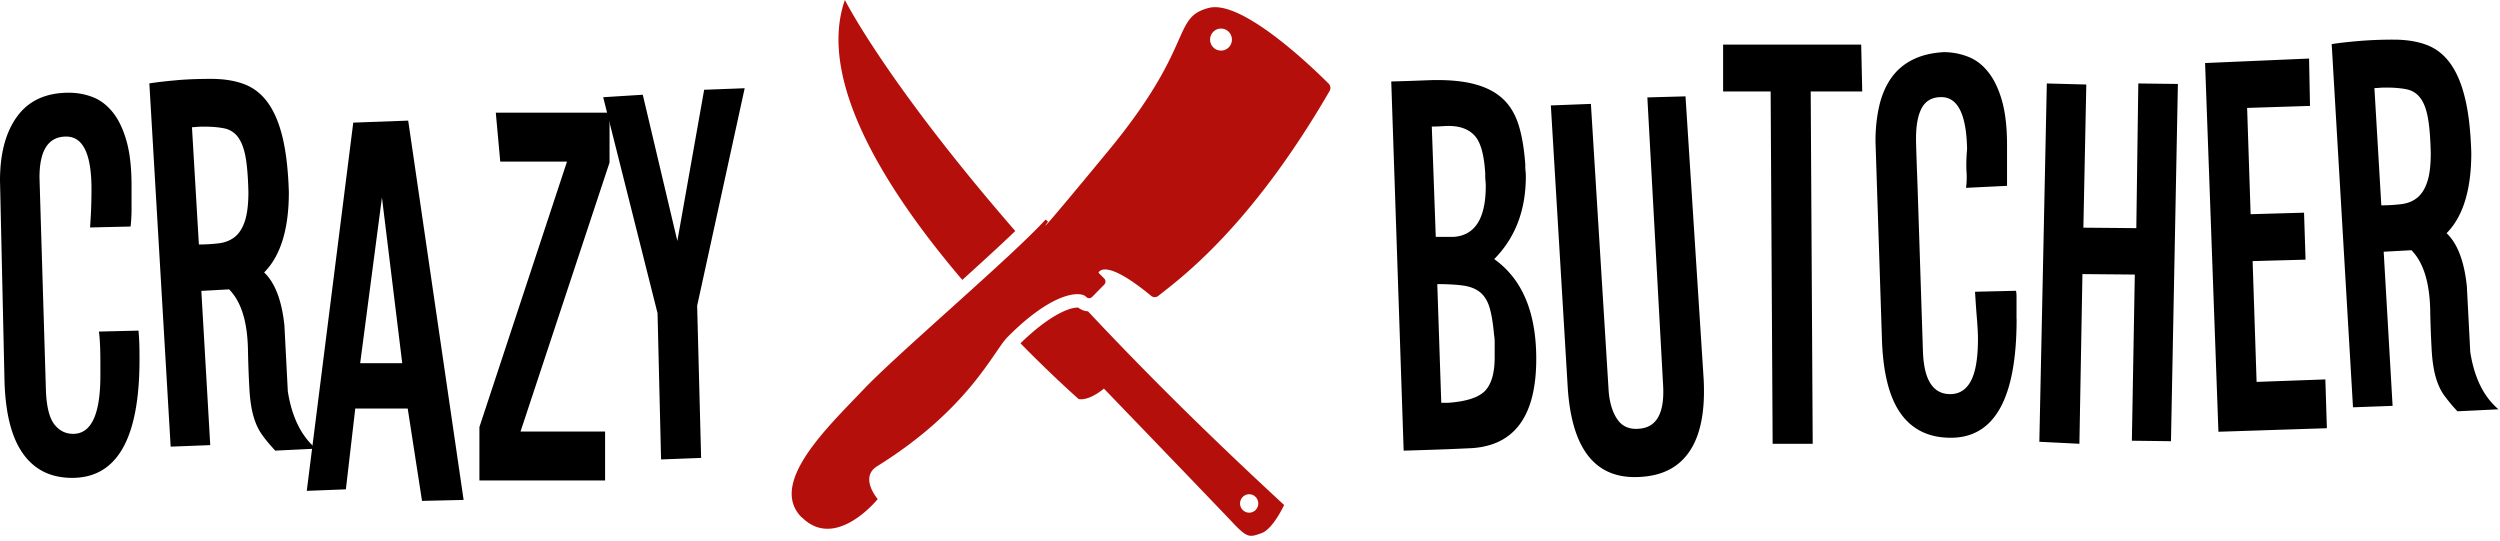 <svg xmlns="http://www.w3.org/2000/svg" width="254" height="55" fill="none"><g clip-path="url(#a)"><path fill="#B50F0C" d="M81.462 52.55c3.435 3.463 7.717-1.844 7.717-1.844s-1.905-2.193-.058-3.338c9.305-5.793 11.788-11.643 13.241-13.118 4.58-4.618 7.399-4.706 7.986-4.094a.425.425 0 0 0 .606.019l1.232-1.252a.448.448 0 0 0 0-.63l-.577-.582s.519-1.64 5.359 2.357a.574.574 0 0 0 .693.01c2.146-1.708 9.324-6.85 17.436-20.85a.623.623 0 0 0-.087-.71c-1.588-1.59-8.823-8.596-12.201-7.713-3.81.99-1.347 3.784-10.161 14.467-8.42 10.207-6.168 7.257-6.168 7.257l-.24-.232c-3.474 3.813-15.002 13.583-18.533 17.3-3.531 3.725-9.7 9.498-6.264 12.962M123.27 4.812a1.125 1.125 0 0 1 0-1.581 1.102 1.102 0 0 1 1.568 0 1.125 1.125 0 0 1 0 1.581 1.102 1.102 0 0 1-1.568 0Z"/><path fill="#B50F0C" d="M103.151 23.47C90.045 8.384 85.841 0 85.841 0c-2.935 8.364 4.59 19.832 11.931 28.438 1.992-1.804 3.887-3.531 5.379-4.967Zm7.37 8.16a1.73 1.73 0 0 1-.971-.378h-.077c-.982 0-3.06.96-5.793 3.629 3.406 3.473 5.918 5.666 5.918 5.666 1.135.184 2.559-1.067 2.559-1.067s11.797 12.244 13.192 13.729c1.405 1.475 1.646 1.378 2.82.96 1.174-.417 2.299-2.862 2.299-2.862-7.871-7.257-14.452-13.826-19.927-19.677m15.722 18.862a.913.913 0 0 1 1.309 0 .949.949 0 0 1 0 1.32.913.913 0 0 1-1.309 0 .932.932 0 0 1 0-1.32Z"/><path fill="#000" d="M14.174 36.54c0 8.014-2.28 12.012-6.842 12.012-2.184 0-3.858-.835-5.023-2.504-1.174-1.669-1.79-4.2-1.857-7.577L0 18.348c0-2.775.587-4.949 1.76-6.54 1.175-1.591 2.916-2.387 5.226-2.387.875 0 1.693.155 2.463.456.77.301 1.443.825 2.04 1.572.587.747 1.04 1.717 1.376 2.92.337 1.204.5 2.707.5 4.541v2.377c0 .602-.038 1.184-.096 1.728l-4.118.096c.029-.436.067-.99.096-1.649a51.8 51.8 0 0 0 .048-2.26c0-3.552-.856-5.327-2.569-5.327-1.809 0-2.714 1.387-2.714 4.152l.655 21.695c.067 1.62.356 2.756.856 3.396.5.64 1.136.96 1.915.96 1.838 0 2.762-1.979 2.762-5.928 0-1.348 0-2.328-.03-2.94-.028-.61-.057-1.115-.124-1.523l4.022-.097c.038.34.058.699.077 1.087.019.388.029 1.009.029 1.853m13.779 9.237c-.568-.611-1.03-1.164-1.376-1.669-.356-.514-.626-1.116-.828-1.824-.202-.708-.337-1.591-.404-2.658a108.272 108.272 0 0 1-.154-4.182c-.067-2.804-.702-4.813-1.915-6.035l-2.82.155.905 15.67-4.022.155L15.174 8.47a42.653 42.653 0 0 1 2.57-.3c1.067-.107 2.309-.156 3.714-.156 1.308 0 2.434.185 3.396.553.953.37 1.752 1.01 2.387 1.902.635.902 1.135 2.077 1.482 3.551.346 1.465.558 3.3.625 5.502 0 3.755-.837 6.471-2.511 8.16 1.106 1.047 1.79 2.833 2.059 5.375l.346 6.694c.404 2.6 1.357 4.551 2.867 5.832l-4.176.203.02-.019Zm-2.714-26.265c-.038-1.523-.134-2.716-.298-3.6-.164-.873-.433-1.542-.78-1.998a2.268 2.268 0 0 0-1.385-.864c-.568-.116-1.251-.174-2.06-.174-.297 0-.557.01-.76.029-.201.02-.346.029-.452.029l.703 11.915c.77 0 1.462-.049 2.088-.127.616-.087 1.145-.3 1.587-.66.433-.358.77-.892 1.001-1.6.231-.709.356-1.688.356-2.94"/><path fill="#000" d="m47.101 50.793-4.224.097-1.453-9.382h-5.33l-.953 8.208-3.974.155 4.724-37.413 5.581-.204 5.63 38.53v.009Zm-6.235-13.894-2.06-16.834-2.212 16.834h4.272ZM61.929 11.45v5.064l-9.045 27.332h8.593v4.968H48.708V43.39l8.9-26.973h-6.783l-.452-4.968h11.556Z"/><path fill="#000" d="m75.66 8.965-4.83 22.103.404 15.456-4.07.155-.357-14.855-5.523-21.947 4.022-.252 3.512 14.855 2.724-15.36 4.118-.155Zm79.307 7.83c0 .204.009.398.029.582.019.185.029.36.029.534 0 3.444-1.068 6.248-3.214 8.412 2.848 2.028 4.272 5.404 4.272 10.14 0 5.782-2.194 8.8-6.582 9.071-.067 0-.654.03-1.76.078-1.107.048-2.82.106-5.129.174l-1.261-37.51c1.28-.029 2.29-.068 3.041-.097.76-.029 1.27-.048 1.54-.048 1.645 0 3.021.155 4.118.485 1.106.32 2.011.815 2.713 1.494.703.68 1.222 1.572 1.559 2.688.337 1.116.549 2.454.654 4.007m-4.07.96c-.096-1.96-.452-3.28-1.058-3.958-.606-.68-1.492-1.01-2.666-1.01-.202 0-.442.01-.731.03-.289.02-.616.029-.981.029l.404 11.206h1.857c2.146-.165 3.223-1.892 3.223-5.171 0-.175-.009-.35-.029-.534a5.688 5.688 0 0 1-.028-.582m.904 16.32c-.096-1.174-.25-2.115-.452-2.814-.202-.689-.52-1.213-.953-1.572-.433-.359-.991-.582-1.684-.689-.683-.097-1.578-.155-2.684-.155l.404 12.06h.702c1.877-.135 3.128-.553 3.772-1.241.635-.69.953-1.815.953-3.377v-1.543c0-.223-.019-.446-.048-.689M171.248 9.8l1.809 28.186c.24 3.279-.164 5.792-1.184 7.529-1.02 1.736-2.636 2.707-4.85 2.91-4.763.476-7.341-2.57-7.746-9.12l-1.712-28.593 4.07-.156 1.809 29.244c.106 1.184.404 2.135.904 2.843.501.708 1.242 1.009 2.214.912 1.741-.136 2.549-1.572 2.415-4.308l-1.607-29.35 3.868-.107.01.01Zm17.955-.505h-5.235l.203 35.793H180.1l-.202-35.793h-4.83V4.531h14.029l.106 4.764Zm15.684 23.121c0 8.044-2.232 12.06-6.687 12.06-2.213 0-3.907-.814-5.081-2.454-1.174-1.64-1.809-4.163-1.915-7.578l-.654-20.075c0-1.29.125-2.474.375-3.58.25-1.096.655-2.047 1.203-2.833a5.743 5.743 0 0 1 2.165-1.872c.895-.456 1.953-.718 3.195-.786a6.82 6.82 0 0 1 2.444.456c.789.3 1.472.815 2.059 1.552.587.728 1.058 1.698 1.405 2.91.346 1.214.519 2.727.519 4.513v4.152l-4.166.204a8.37 8.37 0 0 0 .048-1.669c-.038-.64-.019-1.397.058-2.28-.068-3.512-.943-5.268-2.617-5.268-.905 0-1.559.349-1.963 1.067-.405.708-.607 1.756-.607 3.143v.107c0 .369.048 1.94.154 4.716l.549 16.834c.106 2.871 1.02 4.307 2.771 4.307.933 0 1.645-.456 2.117-1.368.471-.912.702-2.328.702-4.259 0-.505-.038-1.155-.096-1.93-.067-.777-.135-1.728-.202-2.844l4.167-.097c.028.175.048.35.048.534v2.358l.009-.02Zm7.082-23.829-.298 14.544 5.379.048.202-14.699 4.022.049-.703 36.297-3.973-.049.298-16.882-5.321-.049-.308 17.242-4.07-.204.76-36.404 4.012.107Zm24.441 34.919-11.018.36-1.356-37.462 10.565-.456.096 4.812-6.389.204.356 10.799 5.427-.155.154 4.773-5.379.146.404 12.274 6.986-.253.154 4.958Zm13.269-1.717a16.451 16.451 0 0 1-1.386-1.669c-.356-.504-.625-1.116-.827-1.824-.202-.708-.337-1.591-.404-2.658a106.094 106.094 0 0 1-.154-4.182c-.068-2.804-.703-4.813-1.906-6.035l-2.819.155.905 15.66-4.023.146-2.165-36.9c.635-.106 1.492-.203 2.57-.3a41.536 41.536 0 0 1 3.723-.155c1.309 0 2.435.184 3.397.553.953.368 1.751 1.009 2.386 1.901.635.893 1.136 2.077 1.482 3.552.356 1.465.558 3.298.626 5.5 0 3.746-.838 6.473-2.512 8.16 1.107 1.049 1.79 2.834 2.059 5.376l.347 6.685c.404 2.61 1.357 4.55 2.867 5.831l-4.176.204h.01Zm-2.714-26.255c-.038-1.524-.134-2.717-.298-3.6-.164-.883-.423-1.552-.779-1.999a2.27 2.27 0 0 0-1.386-.863c-.568-.116-1.251-.175-2.059-.175-.298 0-.549.01-.751.03-.202.019-.346.019-.452.019l.702 11.915c.77 0 1.463-.049 2.089-.127.615-.087 1.145-.3 1.578-.66.433-.358.769-.892 1-1.6.241-.709.356-1.689.356-2.94Z"/></g><defs><clipPath id="a"><path fill="#fff" d="M0 0h254v55H0z"/></clipPath></defs></svg>